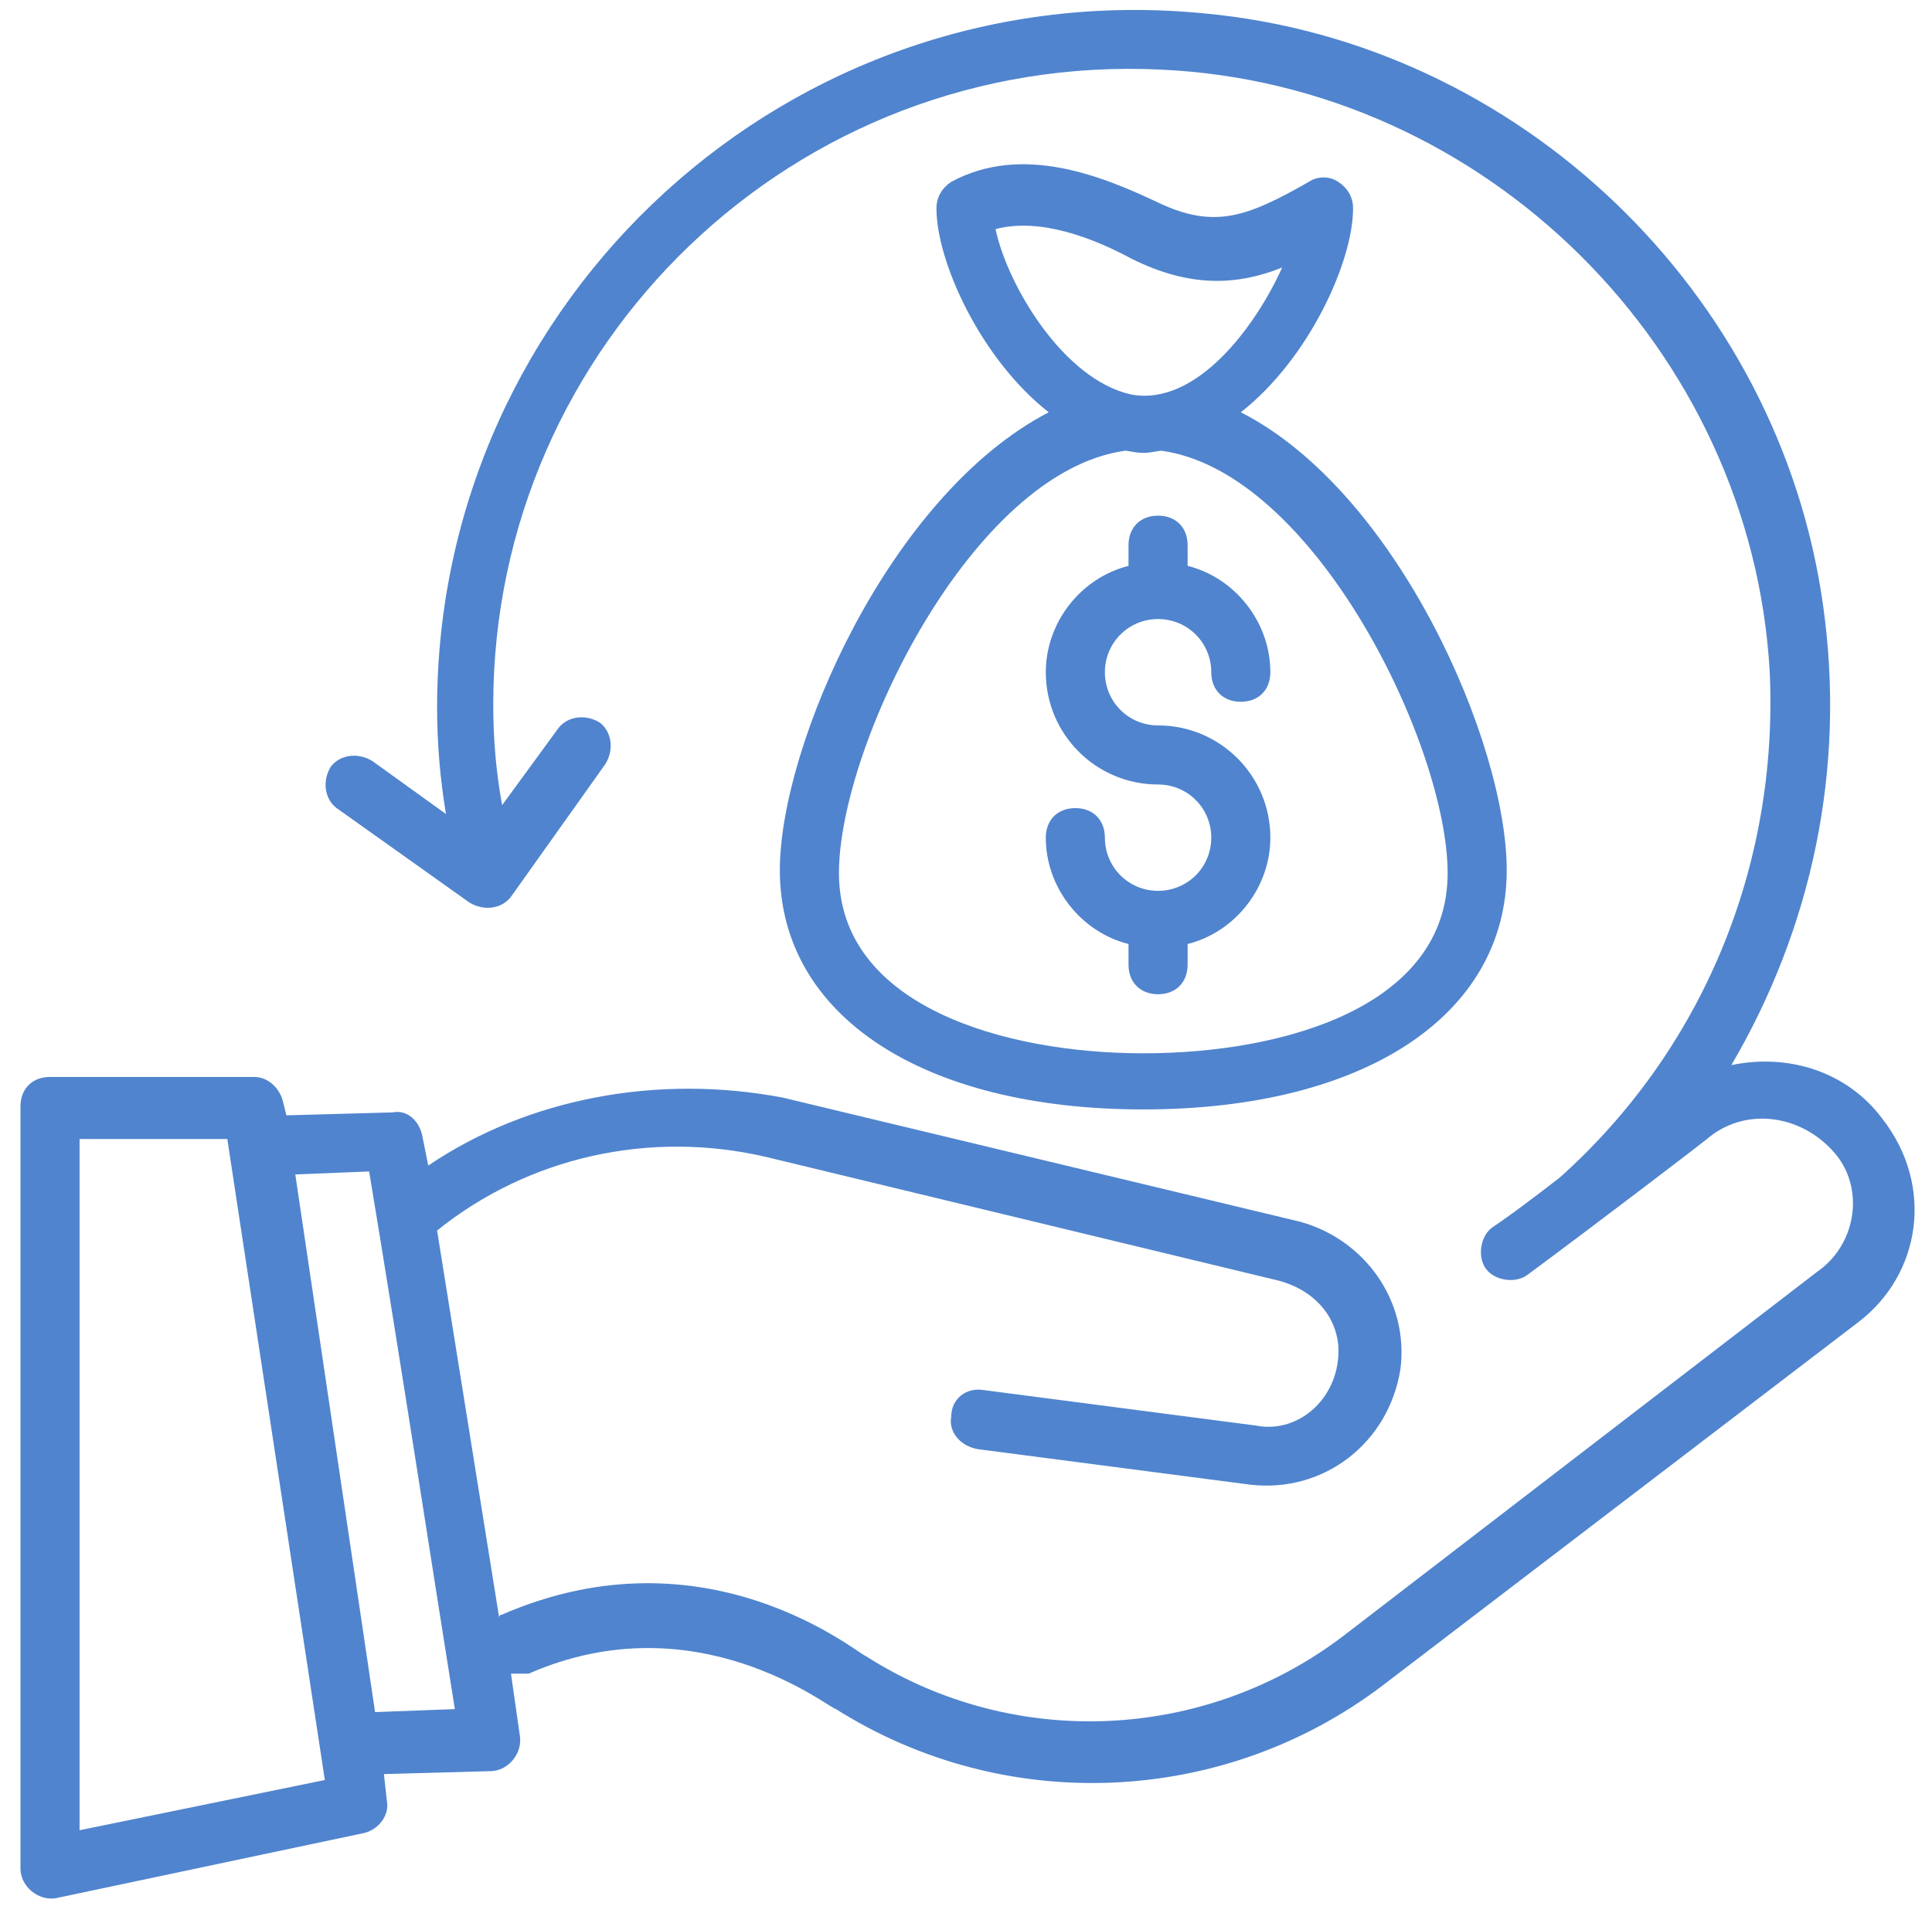 <?xml version="1.0" encoding="UTF-8"?>
<svg xmlns="http://www.w3.org/2000/svg" width="75" height="74" viewBox="0 0 75 74" fill="none">
  <g id="cashback 1" clip-path="url(#clip0_440_1834)">
    <path id="Vector" d="M16.624 45.259L16.395 44.112C16.28 43.538 15.821 43.08 15.248 43.194L11.118 43.309L11.004 42.85C10.889 42.277 10.43 41.818 9.857 41.818H1.942C1.254 41.818 0.795 42.277 0.795 42.965V72.559C0.795 73.247 1.483 73.821 2.171 73.706L14.101 71.183C14.674 71.068 15.133 70.494 15.018 69.921L14.904 68.888L19.033 68.774C19.721 68.774 20.295 68.085 20.18 67.397L19.836 64.988H20.524C27.063 62.121 32.224 66.365 32.454 66.365C38.992 70.494 47.48 70.15 53.674 65.447L72.142 51.338C74.551 49.503 75.124 46.062 73.06 43.424C71.683 41.588 69.389 40.9 67.21 41.359C70.307 36.083 71.683 29.888 70.766 23.465C69.045 11.306 58.951 1.671 46.792 0.524C30.618 -1.082 16.968 11.65 16.968 27.48C16.968 28.856 17.083 30.233 17.313 31.609L14.445 29.544C13.871 29.2 13.183 29.315 12.839 29.774C12.495 30.347 12.61 31.035 13.069 31.38L18.23 35.05C18.804 35.394 19.492 35.279 19.836 34.821L23.507 29.659C23.851 29.085 23.736 28.397 23.277 28.053C22.704 27.709 22.015 27.824 21.671 28.282L19.492 31.265C19.263 30.003 19.148 28.741 19.148 27.365C19.148 13.371 30.848 2.015 45.071 2.703C57.689 3.277 68.013 13.6 68.701 26.103C69.045 33.674 66.063 40.785 60.557 45.718C59.524 46.521 58.607 47.209 57.919 47.668C57.46 48.012 57.345 48.815 57.689 49.274C58.033 49.733 58.836 49.847 59.295 49.503C61.933 47.553 66.292 44.227 66.407 44.112C67.898 42.965 70.077 43.309 71.339 44.915C72.371 46.291 72.027 48.356 70.536 49.388L52.183 63.497C46.792 67.627 39.336 67.971 33.601 64.3C33.257 64.185 27.407 59.253 19.492 62.694C19.492 62.694 19.377 62.694 19.377 62.809L16.968 47.782C20.524 44.915 25.227 43.883 29.701 44.915L49.66 49.733C50.921 50.077 51.839 50.994 51.954 52.256C52.069 54.206 50.463 55.697 48.742 55.353L38.189 53.977C37.501 53.862 36.927 54.321 36.927 55.009C36.813 55.583 37.271 56.156 37.96 56.271L48.513 57.647C51.38 57.991 53.904 56.041 54.363 53.174C54.707 50.535 52.986 48.127 50.463 47.438L30.389 42.621C25.571 41.703 20.524 42.621 16.624 45.259ZM3.089 71.068V44.227H8.824L12.61 69.118L3.089 71.068ZM14.56 66.48L11.463 45.603L14.33 45.488C15.477 52.371 17.083 62.809 17.657 66.365L14.56 66.48Z" fill="#5084CE"></path>
    <path id="Vector_2" d="M30.273 33.788C30.273 39.409 35.779 43.079 44.382 43.079C52.985 43.079 58.491 39.409 58.491 33.788C58.491 28.856 54.247 19.106 48.168 16.009C50.806 13.944 52.526 10.159 52.526 8.094C52.526 7.635 52.297 7.291 51.953 7.062C51.609 6.832 51.15 6.832 50.806 7.062C48.397 8.438 47.135 8.897 44.956 7.865C42.776 6.832 39.679 5.571 36.926 7.062C36.582 7.291 36.353 7.635 36.353 8.094C36.353 10.159 38.073 13.944 40.712 16.009C34.518 19.221 30.273 28.971 30.273 33.788ZM38.647 8.897C40.368 8.438 42.432 9.241 43.923 10.044C46.218 11.191 48.053 11.076 49.773 10.388C48.741 12.682 46.447 15.779 43.923 15.321C41.285 14.747 39.106 11.076 38.647 8.897ZM43.694 17.5C44.382 17.615 44.382 17.615 45.071 17.5C51.035 18.303 56.197 28.971 56.197 33.903C56.197 39.065 49.888 40.9 44.382 40.9C38.991 40.9 32.568 39.065 32.568 33.903C32.568 28.971 37.729 18.303 43.694 17.5Z" fill="#5084CE"></path>
    <path id="Vector_3" d="M44.956 34.591C43.809 34.591 42.892 33.673 42.892 32.526C42.892 31.838 42.433 31.379 41.745 31.379C41.056 31.379 40.598 31.838 40.598 32.526C40.598 34.476 41.974 36.197 43.809 36.656V37.459C43.809 38.147 44.268 38.606 44.956 38.606C45.645 38.606 46.103 38.147 46.103 37.459V36.656C47.939 36.197 49.315 34.476 49.315 32.526C49.315 30.118 47.365 28.168 44.956 28.168C43.809 28.168 42.892 27.25 42.892 26.103C42.892 24.956 43.809 24.038 44.956 24.038C46.103 24.038 47.021 24.956 47.021 26.103C47.021 26.791 47.48 27.25 48.168 27.25C48.856 27.25 49.315 26.791 49.315 26.103C49.315 24.153 47.939 22.432 46.103 21.973V21.171C46.103 20.482 45.645 20.023 44.956 20.023C44.268 20.023 43.809 20.482 43.809 21.171V21.973C41.974 22.432 40.598 24.153 40.598 26.103C40.598 28.512 42.548 30.462 44.956 30.462C46.103 30.462 47.021 31.379 47.021 32.526C47.021 33.673 46.103 34.591 44.956 34.591Z" fill="#5084CE"></path>
  </g>
  <defs>
    <clipPath id="clip0_440_1834">
      <rect width="74" height="74" fill="white" transform="translate(0.5)"></rect>
    </clipPath>
  </defs>
</svg>
